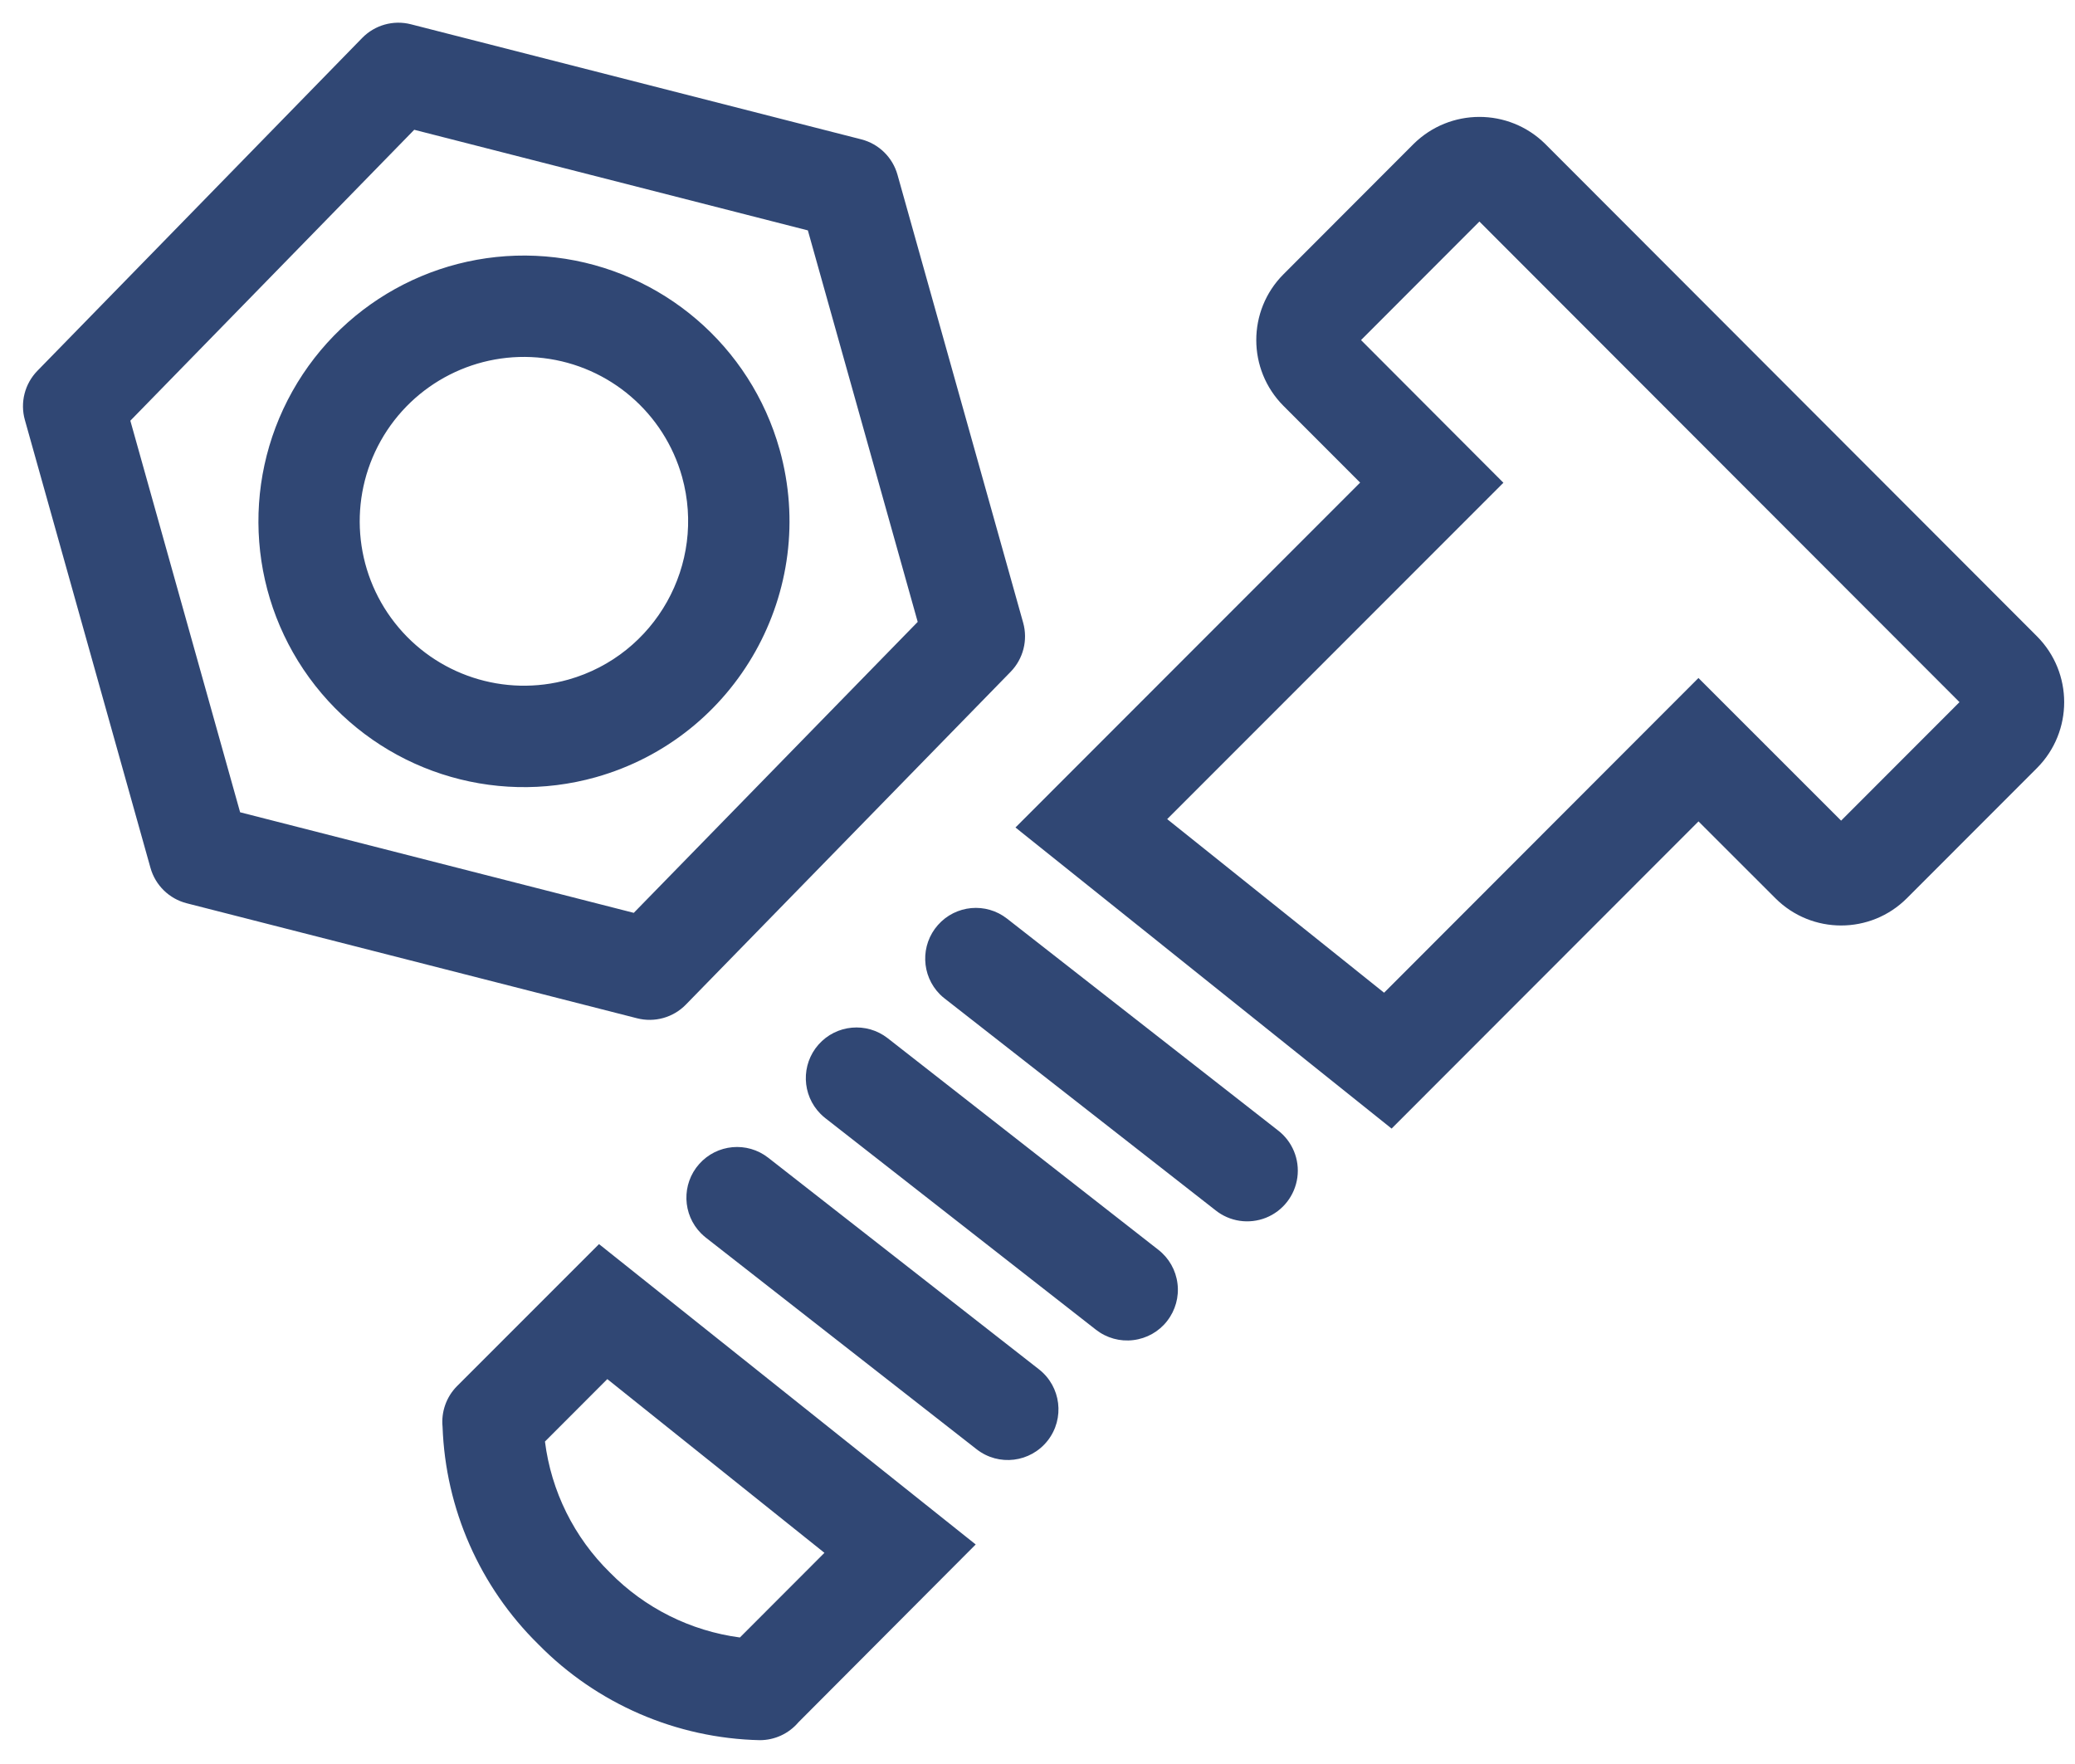 <svg 
 xmlns="http://www.w3.org/2000/svg"
 xmlns:xlink="http://www.w3.org/1999/xlink"
 width="60px" height="51px">
<path fill-rule="evenodd"  fill="rgb(48, 71, 116)"
 d="M58.904,22.202 L55.138,25.970 C54.089,27.019 52.388,27.020 51.338,25.971 L49.113,23.748 L40.239,32.629 L29.363,23.924 L39.329,13.953 L37.112,11.734 C36.065,10.683 36.064,8.983 37.110,7.932 L40.873,4.164 C41.927,3.121 43.622,3.118 44.679,4.159 L58.902,18.398 C59.948,19.450 59.949,21.149 58.904,22.202 ZM42.778,6.405 L39.355,9.832 L43.472,13.957 L33.750,23.682 L40.022,28.701 L49.112,19.602 L53.237,23.726 L56.660,20.300 L42.778,6.405 ZM19.832,29.045 C19.466,29.420 18.928,29.570 18.421,29.440 L5.399,26.115 C4.892,25.985 4.492,25.595 4.351,25.091 L0.719,12.141 C0.577,11.637 0.716,11.095 1.082,10.720 L10.472,1.098 C10.838,0.723 11.375,0.572 11.882,0.702 L24.905,4.029 C25.412,4.159 25.811,4.549 25.952,5.054 L29.585,18.002 C29.727,18.507 29.588,19.048 29.223,19.423 L19.832,29.045 ZM23.360,6.661 L11.978,3.752 L3.769,12.163 L6.943,23.484 L18.326,26.392 L26.536,17.980 L23.360,6.661 ZM9.115,19.823 C7.196,17.380 6.935,14.021 8.456,11.310 C9.977,8.600 12.979,7.074 16.062,7.443 C19.146,7.812 21.704,10.004 22.543,12.996 L22.543,12.995 C23.685,17.080 21.307,21.321 17.227,22.471 C14.237,23.311 11.035,22.266 9.115,19.823 ZM19.723,13.788 C19.204,11.937 17.622,10.581 15.715,10.353 C13.807,10.124 11.950,11.069 11.010,12.744 C10.069,14.421 10.230,16.499 11.418,18.010 C12.605,19.521 14.585,20.167 16.435,19.648 C18.955,18.934 20.425,16.314 19.723,13.788 ZM17.321,35.969 L28.213,44.653 L23.087,49.794 C22.808,50.123 22.400,50.311 21.970,50.311 C19.556,50.257 17.259,49.262 15.567,47.540 L15.565,47.538 C13.873,45.874 12.882,43.624 12.797,41.251 C12.754,40.818 12.906,40.388 13.212,40.078 L17.321,35.969 ZM17.636,45.464 C18.644,46.491 19.967,47.153 21.395,47.342 L23.839,44.895 L17.561,39.872 L15.758,41.677 C15.939,43.116 16.601,44.449 17.636,45.464 ZM20.274,35.661 C19.729,35.113 19.703,34.234 20.216,33.655 C20.729,33.076 21.603,32.995 22.213,33.471 L30.043,39.590 C30.681,40.089 30.794,41.010 30.296,41.648 C29.797,42.286 28.877,42.400 28.239,41.900 L20.409,35.781 C20.362,35.744 20.317,35.703 20.274,35.661 ZM23.728,32.206 C23.182,31.657 23.156,30.779 23.669,30.199 C24.182,29.620 25.057,29.540 25.667,30.015 L33.495,36.134 C33.802,36.373 34.001,36.724 34.048,37.111 C34.096,37.496 33.988,37.885 33.748,38.192 L33.749,38.192 C33.510,38.499 33.159,38.697 32.773,38.744 C32.388,38.793 31.999,38.685 31.692,38.446 L23.863,32.326 C23.816,32.289 23.771,32.249 23.728,32.206 ZM27.180,28.750 C26.634,28.201 26.608,27.322 27.121,26.743 C27.634,26.163 28.509,26.082 29.119,26.559 L36.948,32.677 C37.369,32.997 37.585,33.518 37.514,34.042 C37.443,34.565 37.096,35.011 36.606,35.207 C36.115,35.402 35.557,35.320 35.145,34.989 L27.316,28.869 C27.268,28.833 27.223,28.792 27.180,28.750 Z"/>
</svg>